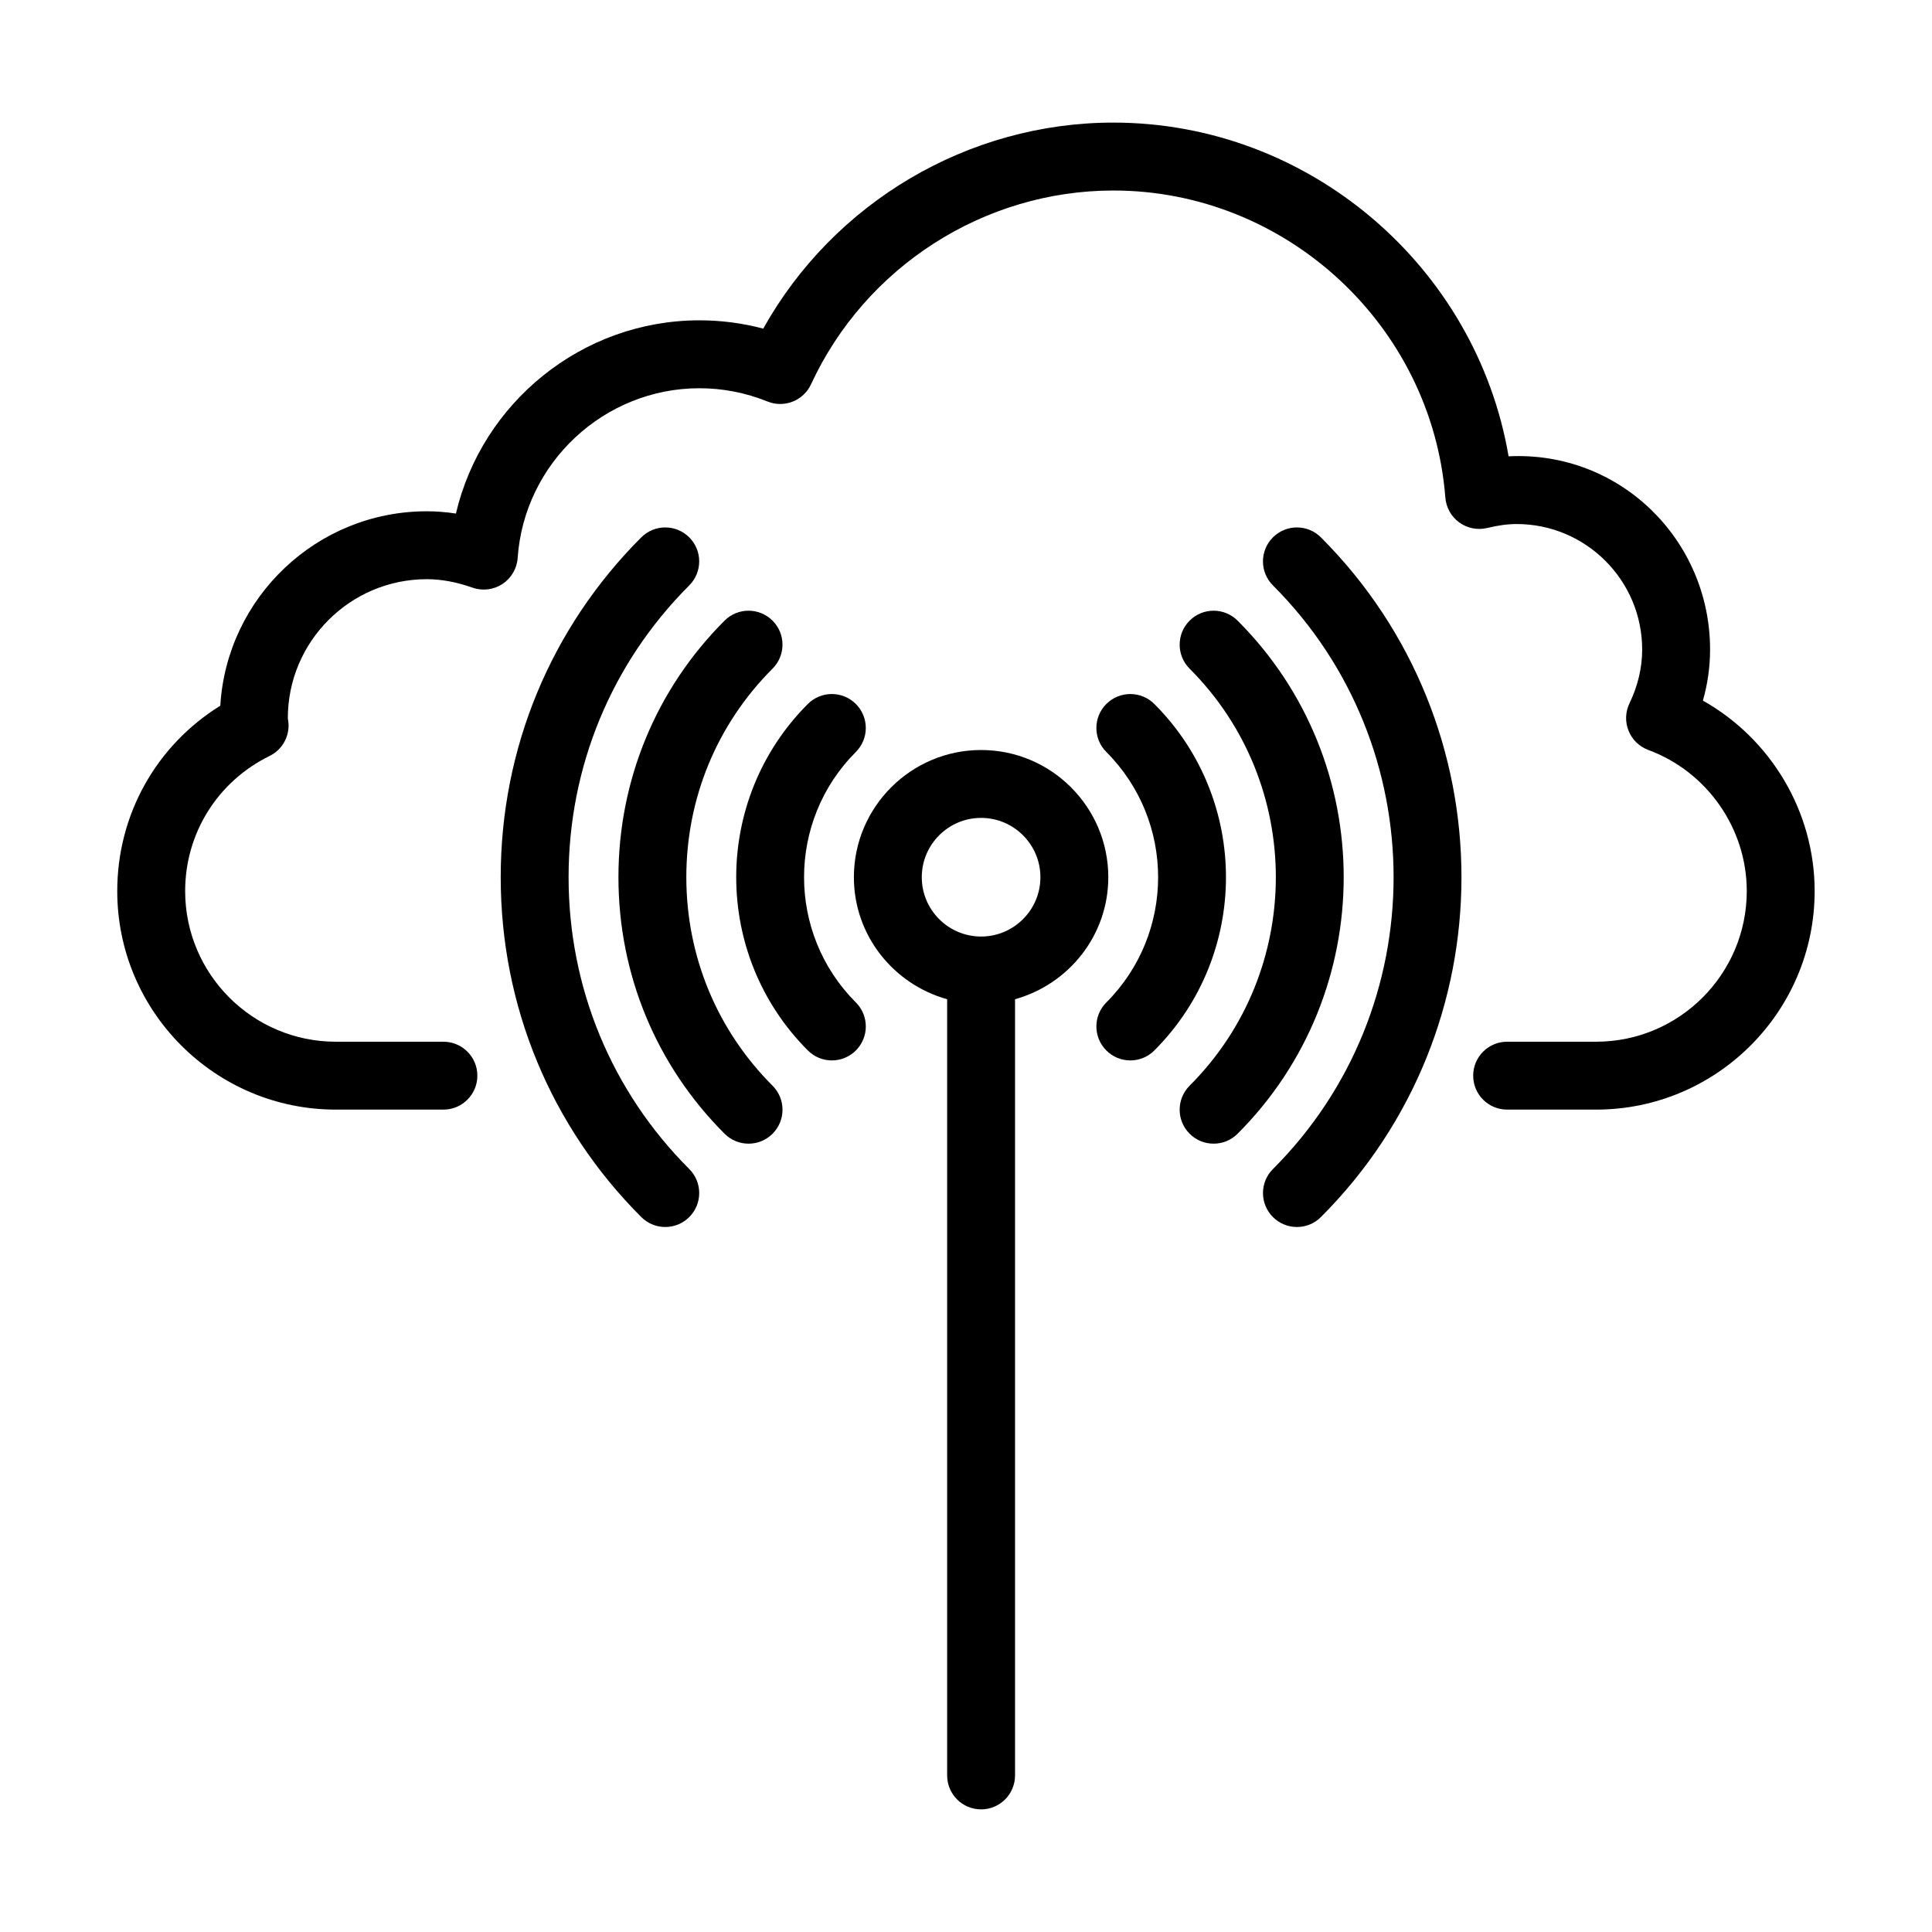 <?xml version="1.0" encoding="UTF-8"?>
<!-- Uploaded to: SVG Repo, www.svgrepo.com, Generator: SVG Repo Mixer Tools -->
<svg fill="#000000" width="800px" height="800px" version="1.1" viewBox="144 144 512 512" xmlns="http://www.w3.org/2000/svg">
 <g>
  <path d="m595.29 329.67c1.262-4.445 1.898-8.977 1.898-13.543 0-28.965-23.789-52.648-53.395-51.199-8.59-50.305-52.855-88.438-104.73-88.438-38.539 0-74.133 21.188-92.797 54.598-5.512-1.461-11.172-2.199-16.902-2.199-31.082 0-57.641 21.777-64.539 51.211-2.594-0.402-5.156-0.605-7.715-0.605-29.125 0-53.016 22.824-54.727 51.527-16.98 10.531-27.309 28.863-27.309 49.125 0 31.934 25.98 57.91 57.914 57.91h28.523c4.969 0 8.996-4.023 8.996-8.996s-4.027-8.996-8.996-8.996h-28.52c-22.012 0-39.922-17.906-39.922-39.918 0-15.309 8.574-29.031 22.379-35.812 3.215-1.578 5.188-4.914 5.019-8.492-0.012-0.289-0.148-1.238-0.188-1.523 0-20.309 16.523-36.828 36.828-36.828 3.848 0 7.82 0.734 12.129 2.246 2.652 0.93 5.578 0.566 7.926-0.98 2.34-1.543 3.832-4.09 4.023-6.891 1.742-25.219 22.906-44.98 48.176-44.98 6.18 0 12.25 1.184 18.047 3.519 4.445 1.793 9.512-0.223 11.527-4.57 14.426-31.195 45.879-51.348 80.125-51.348 45.77 0 84.414 35.75 87.973 81.383 0.207 2.625 1.551 5.035 3.688 6.582 2.137 1.551 4.852 2.078 7.398 1.469 2.949-0.711 5.43-1.047 7.816-1.047 18.34 0 33.258 14.918 33.258 33.258 0 4.816-1.133 9.621-3.375 14.281-1.094 2.285-1.176 4.922-0.223 7.269 0.949 2.348 2.844 4.184 5.219 5.062 15.605 5.769 26.098 20.801 26.098 37.402 0 22.012-17.91 39.918-39.922 39.918h-23.586c-4.969 0-8.996 4.023-8.996 8.996s4.027 8.996 8.996 8.996h23.582c31.938 0 57.914-25.98 57.914-57.91 0.004-21.043-11.598-40.352-29.617-50.477z"/>
  <path d="m313.94 286.41c-24.02 24.02-37.25 56.004-37.246 90.062 0 34.059 13.227 66.039 37.25 90.059 1.758 1.758 4.059 2.637 6.359 2.637s4.606-0.879 6.359-2.637c3.516-3.516 3.516-9.207 0-12.723-20.625-20.621-31.98-48.09-31.98-77.34 0-29.246 11.355-56.711 31.977-77.336 3.516-3.516 3.516-9.207 0-12.723-3.512-3.512-9.203-3.512-12.719 0z"/>
  <path d="m336.01 308.48c-18.133 18.133-28.117 42.277-28.117 67.984s9.988 49.852 28.125 67.984c1.758 1.758 4.059 2.637 6.359 2.637 2.301 0 4.606-0.879 6.359-2.637 3.516-3.516 3.516-9.207 0-12.723-14.738-14.734-22.852-34.359-22.852-55.262s8.113-40.527 22.848-55.262c3.516-3.516 3.516-9.207 0-12.723-3.516-3.512-9.207-3.512-12.723 0z"/>
  <path d="m358.09 330.56c-25.316 25.316-25.312 66.508 0.004 91.824 1.758 1.758 4.059 2.637 6.359 2.637s4.606-0.879 6.359-2.637c3.516-3.516 3.516-9.207 0-12.723-18.301-18.301-18.305-48.078-0.004-66.379 3.516-3.516 3.516-9.207 0-12.723-3.512-3.512-9.203-3.512-12.719 0z"/>
  <path d="m481.34 453.81c-3.516 3.516-3.516 9.207 0 12.723 1.758 1.758 4.059 2.637 6.359 2.637 2.301 0 4.606-0.879 6.359-2.637 49.66-49.656 49.66-130.46 0-180.12-3.516-3.516-9.207-3.516-12.723 0-3.516 3.516-3.516 9.207 0 12.723 42.645 42.645 42.645 112.03 0.004 154.68z"/>
  <path d="m459.26 308.48c-3.516 3.516-3.516 9.207 0 12.723 30.469 30.473 30.469 80.051 0 110.52-3.516 3.516-3.516 9.207 0 12.723 1.758 1.758 4.059 2.637 6.359 2.637 2.301 0 4.606-0.879 6.359-2.637 37.488-37.484 37.488-98.484 0-135.97-3.512-3.512-9.203-3.512-12.719 0z"/>
  <path d="m437.19 330.56c-3.516 3.516-3.516 9.207 0 12.723 18.297 18.301 18.297 48.074 0 66.379-3.516 3.516-3.516 9.207 0 12.723 1.758 1.758 4.059 2.637 6.359 2.637s4.606-0.879 6.359-2.637c25.316-25.32 25.316-66.512 0-91.824-3.512-3.512-9.203-3.512-12.719 0z"/>
  <path d="m404 342.76c-18.586 0-33.711 15.125-33.711 33.711 0 15.449 10.512 28.371 24.715 32.336v205.7c0 4.973 4.027 8.996 8.996 8.996s8.996-4.023 8.996-8.996v-205.7c14.203-3.965 24.715-16.887 24.715-32.336 0-18.586-15.125-33.711-33.711-33.711zm0 49.43c-8.668 0-15.719-7.051-15.719-15.719s7.051-15.719 15.719-15.719 15.719 7.051 15.719 15.719-7.051 15.719-15.719 15.719z"/>
 </g>
</svg>